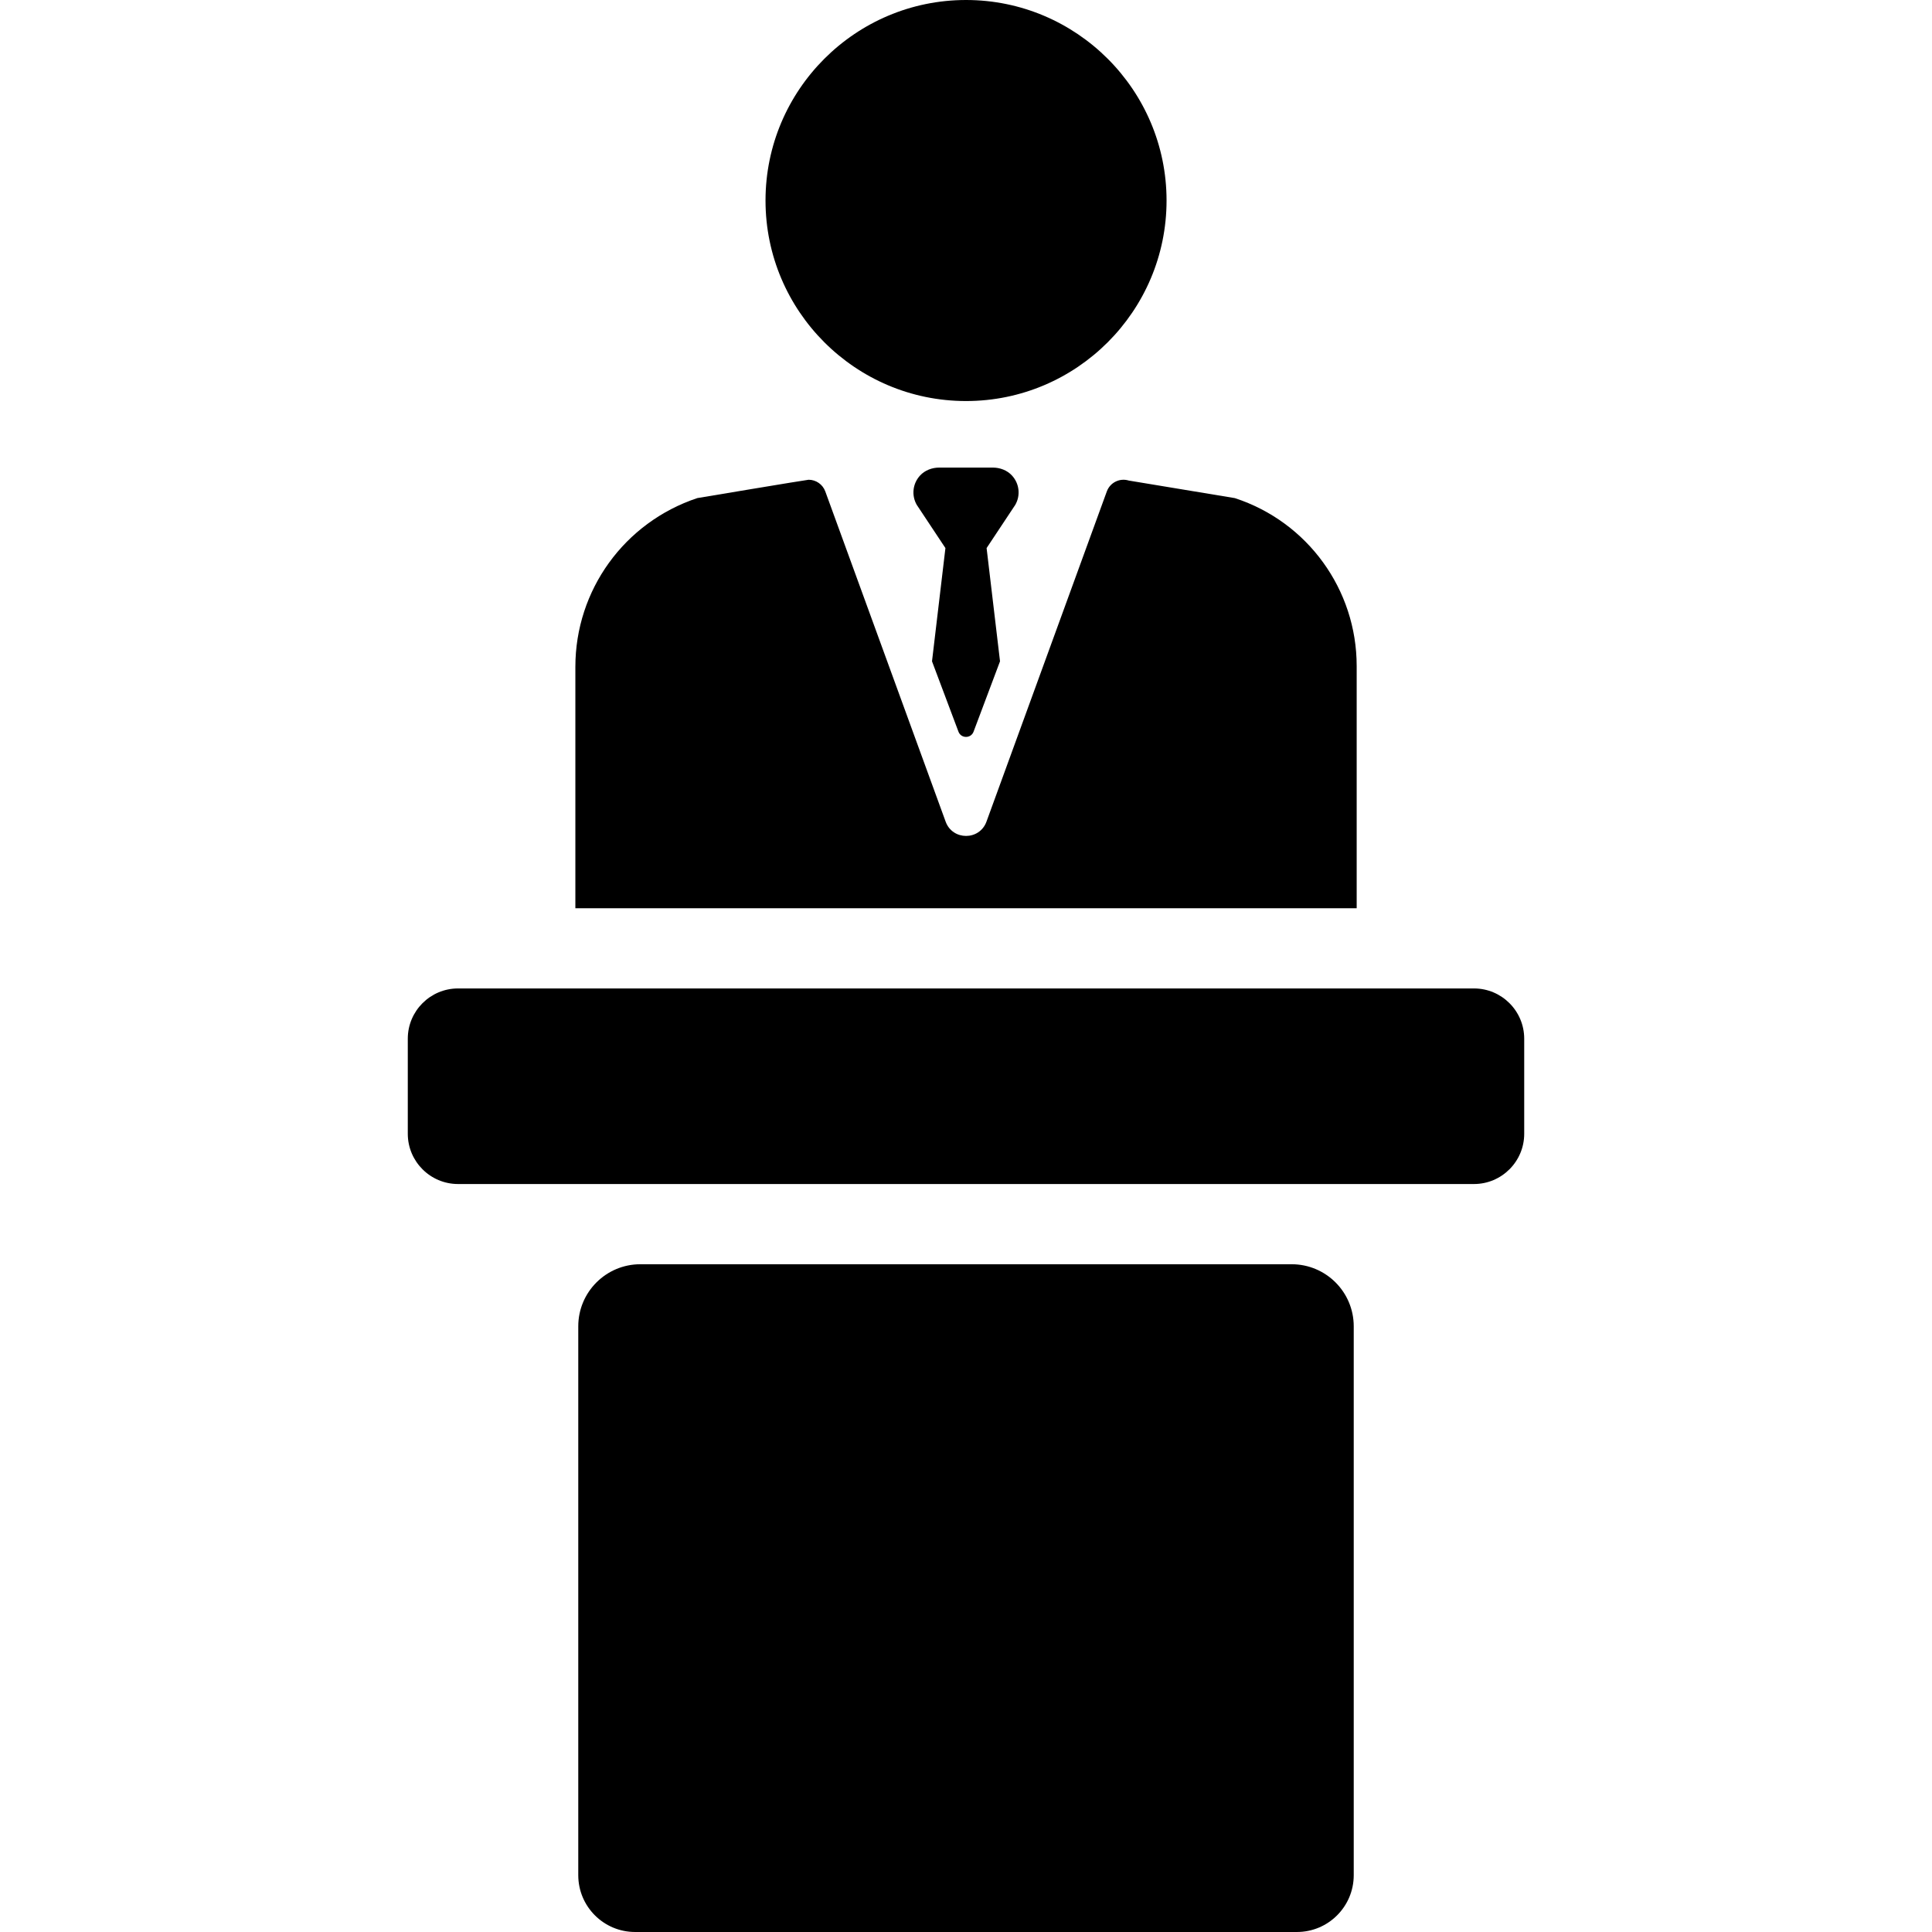 <?xml version='1.0' encoding='iso-8859-1'?>
<!DOCTYPE svg PUBLIC '-//W3C//DTD SVG 1.1//EN' 'http://www.w3.org/Graphics/SVG/1.1/DTD/svg11.dtd'>
<svg version="1.1" xmlns="http://www.w3.org/2000/svg" viewBox="0 0 297 297" xmlns:xlink="http://www.w3.org/1999/xlink" enable-background="new 0 0 297 297">
  <g>
    <path d="M148.505,61.651c16.998,0,30.826-13.828,30.826-30.826C179.331,13.828,165.503,0,148.505,0   c-16.997,0-30.825,13.828-30.825,30.826C117.68,47.823,131.508,61.651,148.505,61.651z"/>
    <path d="m226.59,151.951h-156.18c-4.257,0-7.722,3.464-7.722,7.722v14.621c0,4.257 3.464,7.722 7.722,7.722h156.18c4.257,0 7.722-3.464 7.722-7.722v-14.621c-0.001-4.257-3.465-7.722-7.722-7.722z"/>
    <path d="m198.56,194.348h-100.12c-5.272,0-9.545,4.274-9.545,9.545v84.371c0,4.824 3.911,8.735 8.735,8.735h101.74c4.824,0 8.735-3.911 8.735-8.735v-84.371c-2.84217e-14-5.271-4.273-9.545-9.545-9.545z"/>
    <path d="m208.557,102.373c0-11.73-7.538-22.132-18.686-25.784l-.052-.017-16.304-2.7c-1.388-0.427-2.87,0.308-3.369,1.677l-18.5,50.76c-1.067,2.928-5.209,2.928-6.276,0l-18.5-50.76c-0.403-1.106-1.446-1.799-2.564-1.799-0.265,0-17.109,2.818-17.109,2.818-11.239,3.745-18.748,14.164-18.748,25.945v37.106h120.109v-37.246z"/>
    <path d="m155.571,73.105c-0.747-0.814-1.84-1.224-2.946-1.224h-8.245c-1.105,0-2.198,0.41-2.946,1.224-1.157,1.261-1.325,3.082-0.504,4.505l4.407,6.644-2.063,17.405 4.063,10.808c0.396,1.087 1.933,1.087 2.33,0l4.063-10.808-2.063-17.405 4.407-6.644c0.822-1.423 0.654-3.244-0.503-4.505z"/>
  </g>
</svg>
